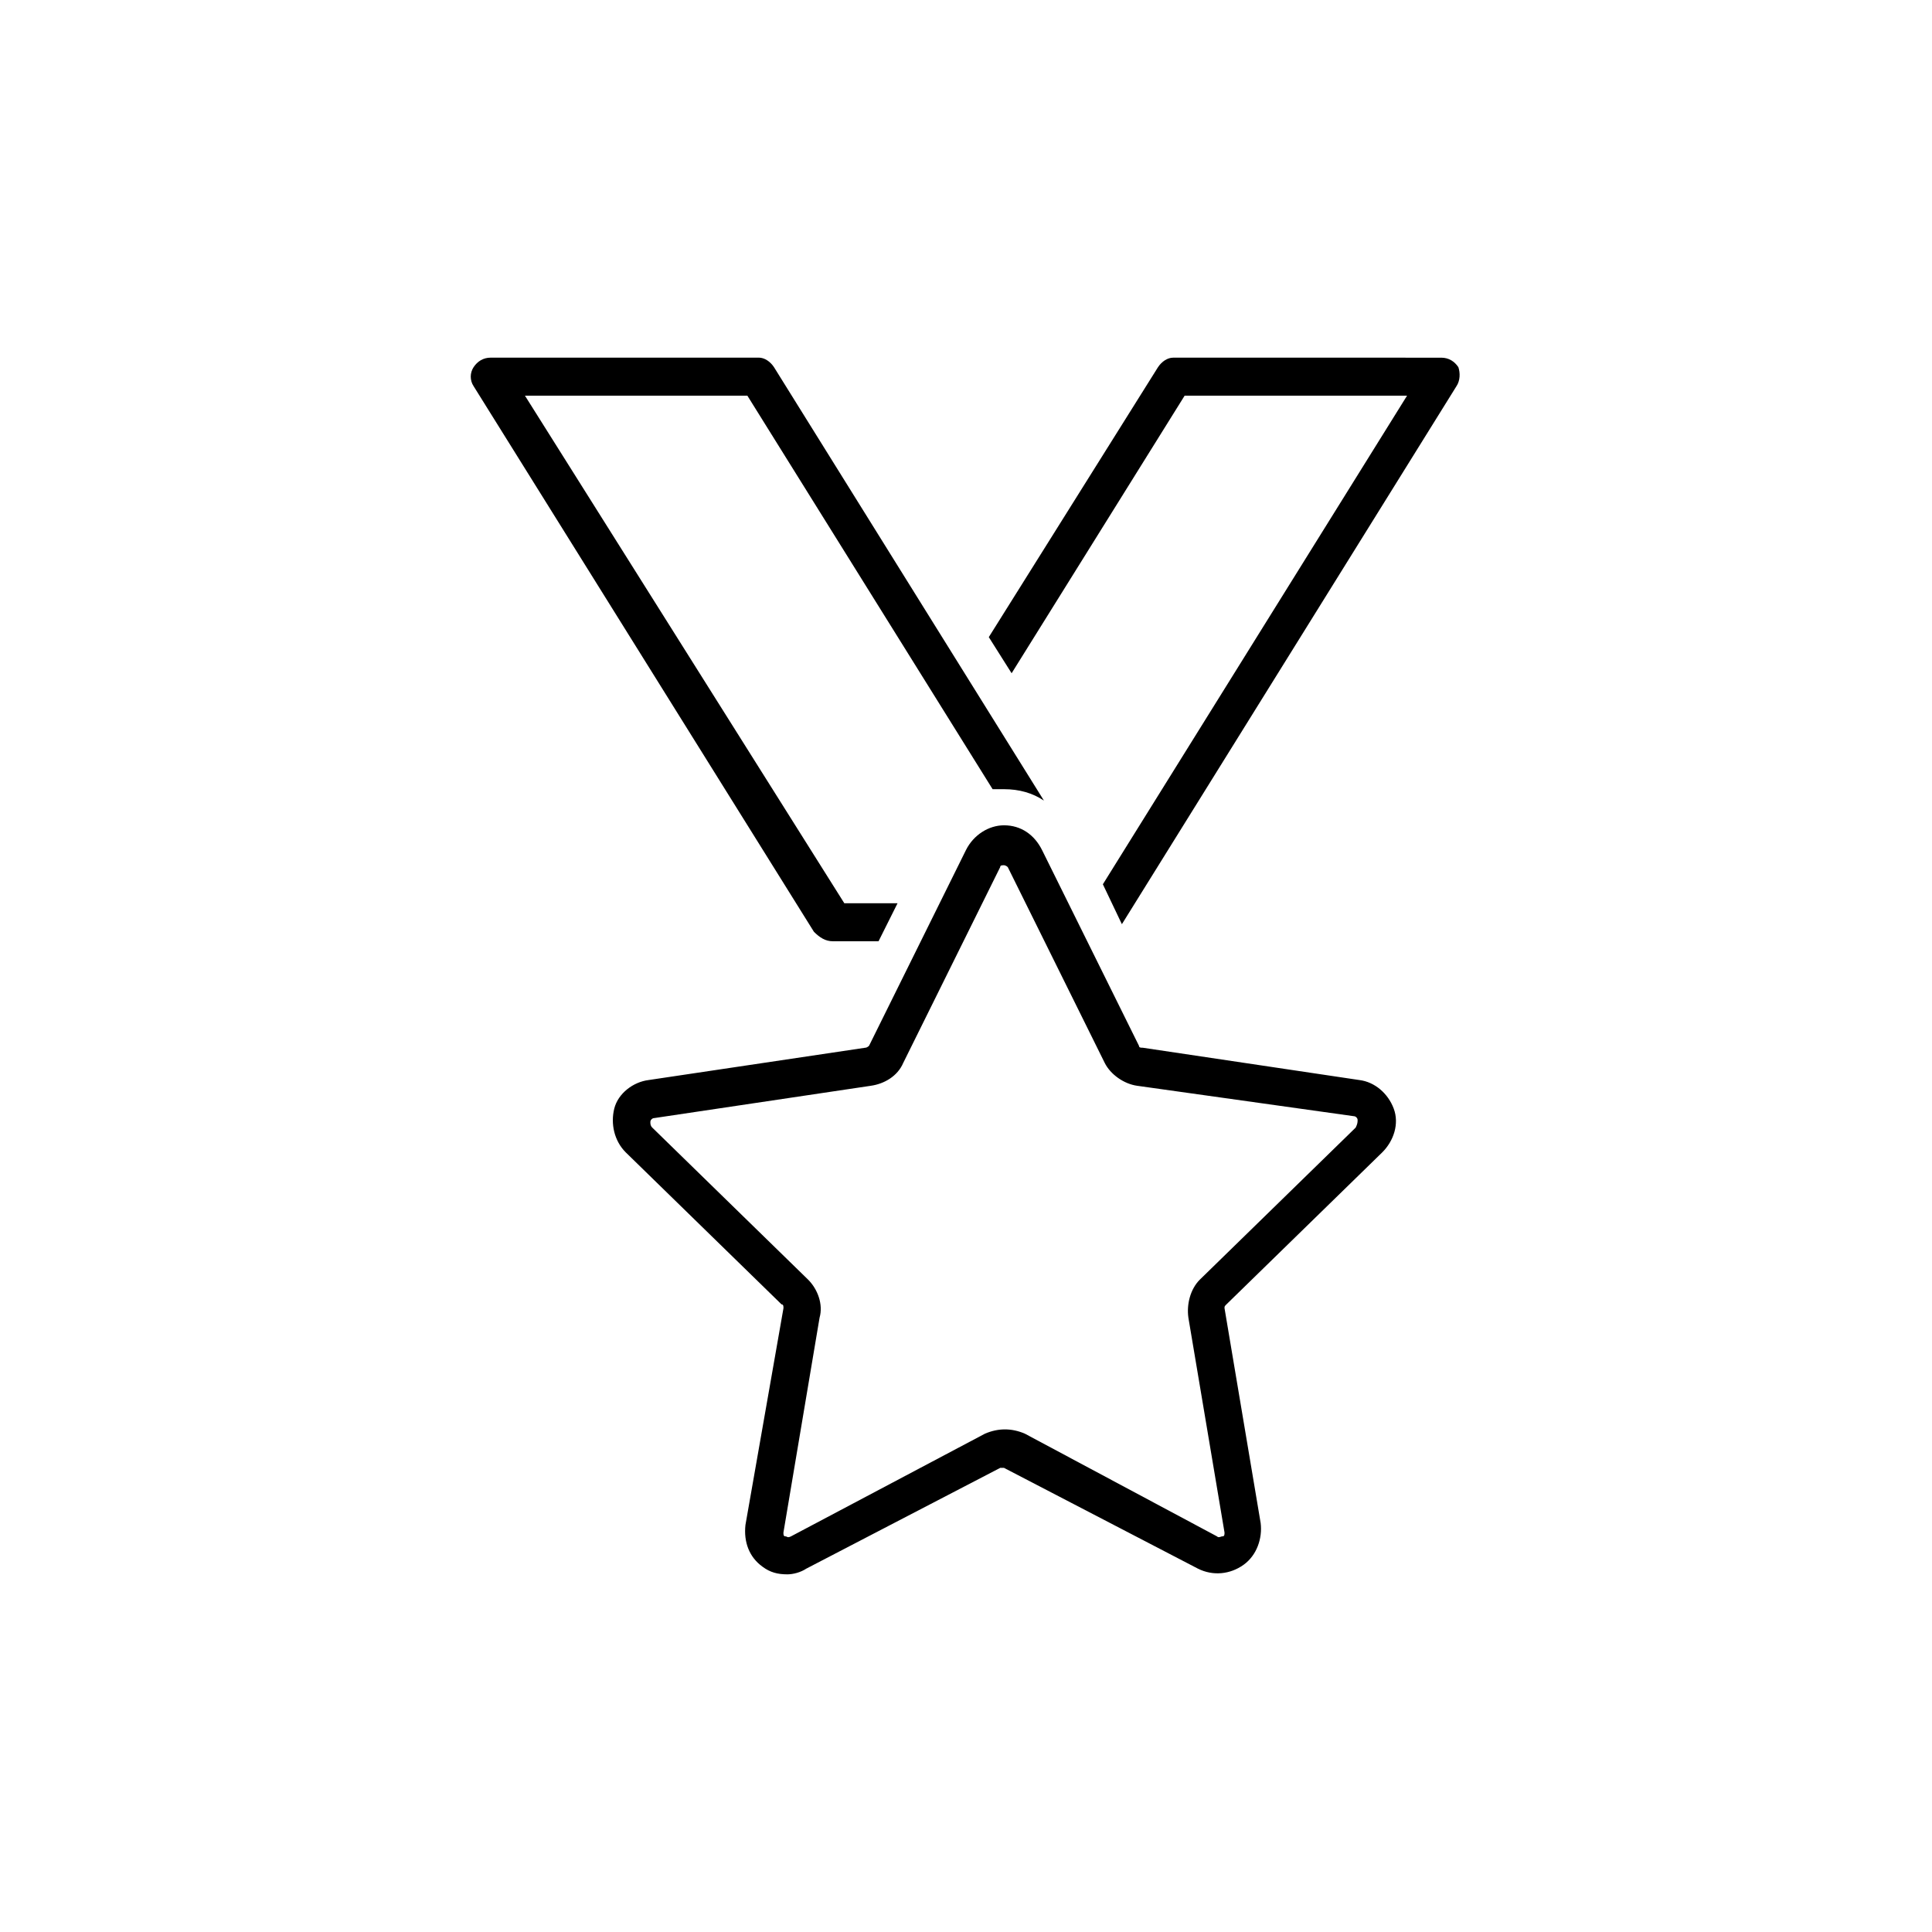 <?xml version="1.0" encoding="UTF-8"?>
<!-- Uploaded to: ICON Repo, www.iconrepo.com, Generator: ICON Repo Mixer Tools -->
<svg fill="#000000" width="800px" height="800px" version="1.1" viewBox="144 144 512 512" xmlns="http://www.w3.org/2000/svg">
 <path d="m529.98 246.34-88.668 142.58-5.039-10.578 80.609-129.48h-58.945l-45.848 73.555-6.047-9.574 44.84-71.539c1.008-1.512 2.519-2.519 4.031-2.519l71.035 0.004c2.016 0 3.527 1.008 4.535 2.519 0.504 1.508 0.504 3.523-0.504 5.035zm-165.25 147.11h12.09l5.039-10.078h-14.105l-84.641-134.52h58.945l64.992 104.29h3.023c4.031 0 7.559 1.008 10.578 3.023l-71.539-114.87c-1.008-1.512-2.519-2.519-4.031-2.519l-71.035 0.004c-2.016 0-3.527 1.008-4.535 2.519-1.008 1.512-1.008 3.527 0 5.039l90.184 144.59c1.512 1.508 3.019 2.516 5.035 2.516zm148.62 44.336c1.512 4.031 0 8.566-3.023 11.586l-41.312 40.305c-0.504 0.504-0.504 0.504-0.504 1.008l9.574 56.93c0.504 4.031-1.008 8.566-4.535 11.082-3.527 2.519-8.062 3.023-12.09 1.008l-51.387-26.703h-1.008l-51.387 26.703c-1.512 1.008-3.527 1.512-5.039 1.512-2.519 0-4.535-0.504-6.551-2.016-3.527-2.519-5.039-6.551-4.535-11.082l10.074-57.434c0-0.504 0-1.008-0.504-1.008l-41.312-40.305c-3.023-3.023-4.031-7.559-3.023-11.586 1.008-4.031 5.039-7.055 9.07-7.559l57.434-8.566c0.504 0 1.008-0.504 1.008-0.504l25.695-51.891c2.016-4.031 6.047-6.551 10.078-6.551 4.535 0 8.062 2.519 10.078 6.551l25.695 51.891c0 0.504 0.504 0.504 1.008 0.504l57.426 8.566c4.031 0.504 7.559 3.527 9.07 7.559zm-9.57 3.023c0-0.504-0.504-1.008-1.008-1.008l-57.438-8.062c-3.527-0.504-7.055-3.023-8.566-6.047l-25.695-51.891c-0.504-0.504-1.008-0.504-1.008-0.504-0.504 0-1.008 0-1.008 0.504l-25.695 51.891c-1.512 3.527-5.039 5.543-8.566 6.047l-57.434 8.566c-0.504 0-1.008 0.504-1.008 1.008s0 1.008 0.504 1.512l41.312 40.305c2.519 2.519 4.031 6.551 3.023 10.078l-9.574 56.93c0 0.504 0 1.008 0.504 1.008s0.504 0.504 1.512 0l51.395-27.207c3.527-1.512 7.055-1.512 10.578 0l50.887 27.203c0.504 0.504 1.008 0 1.512 0 0.504 0 0.504-0.504 0.504-1.008l-9.574-56.93c-0.504-3.527 0.504-7.559 3.023-10.078l41.312-40.305c0.508-1.004 0.508-1.508 0.508-2.012z"/>
</svg>